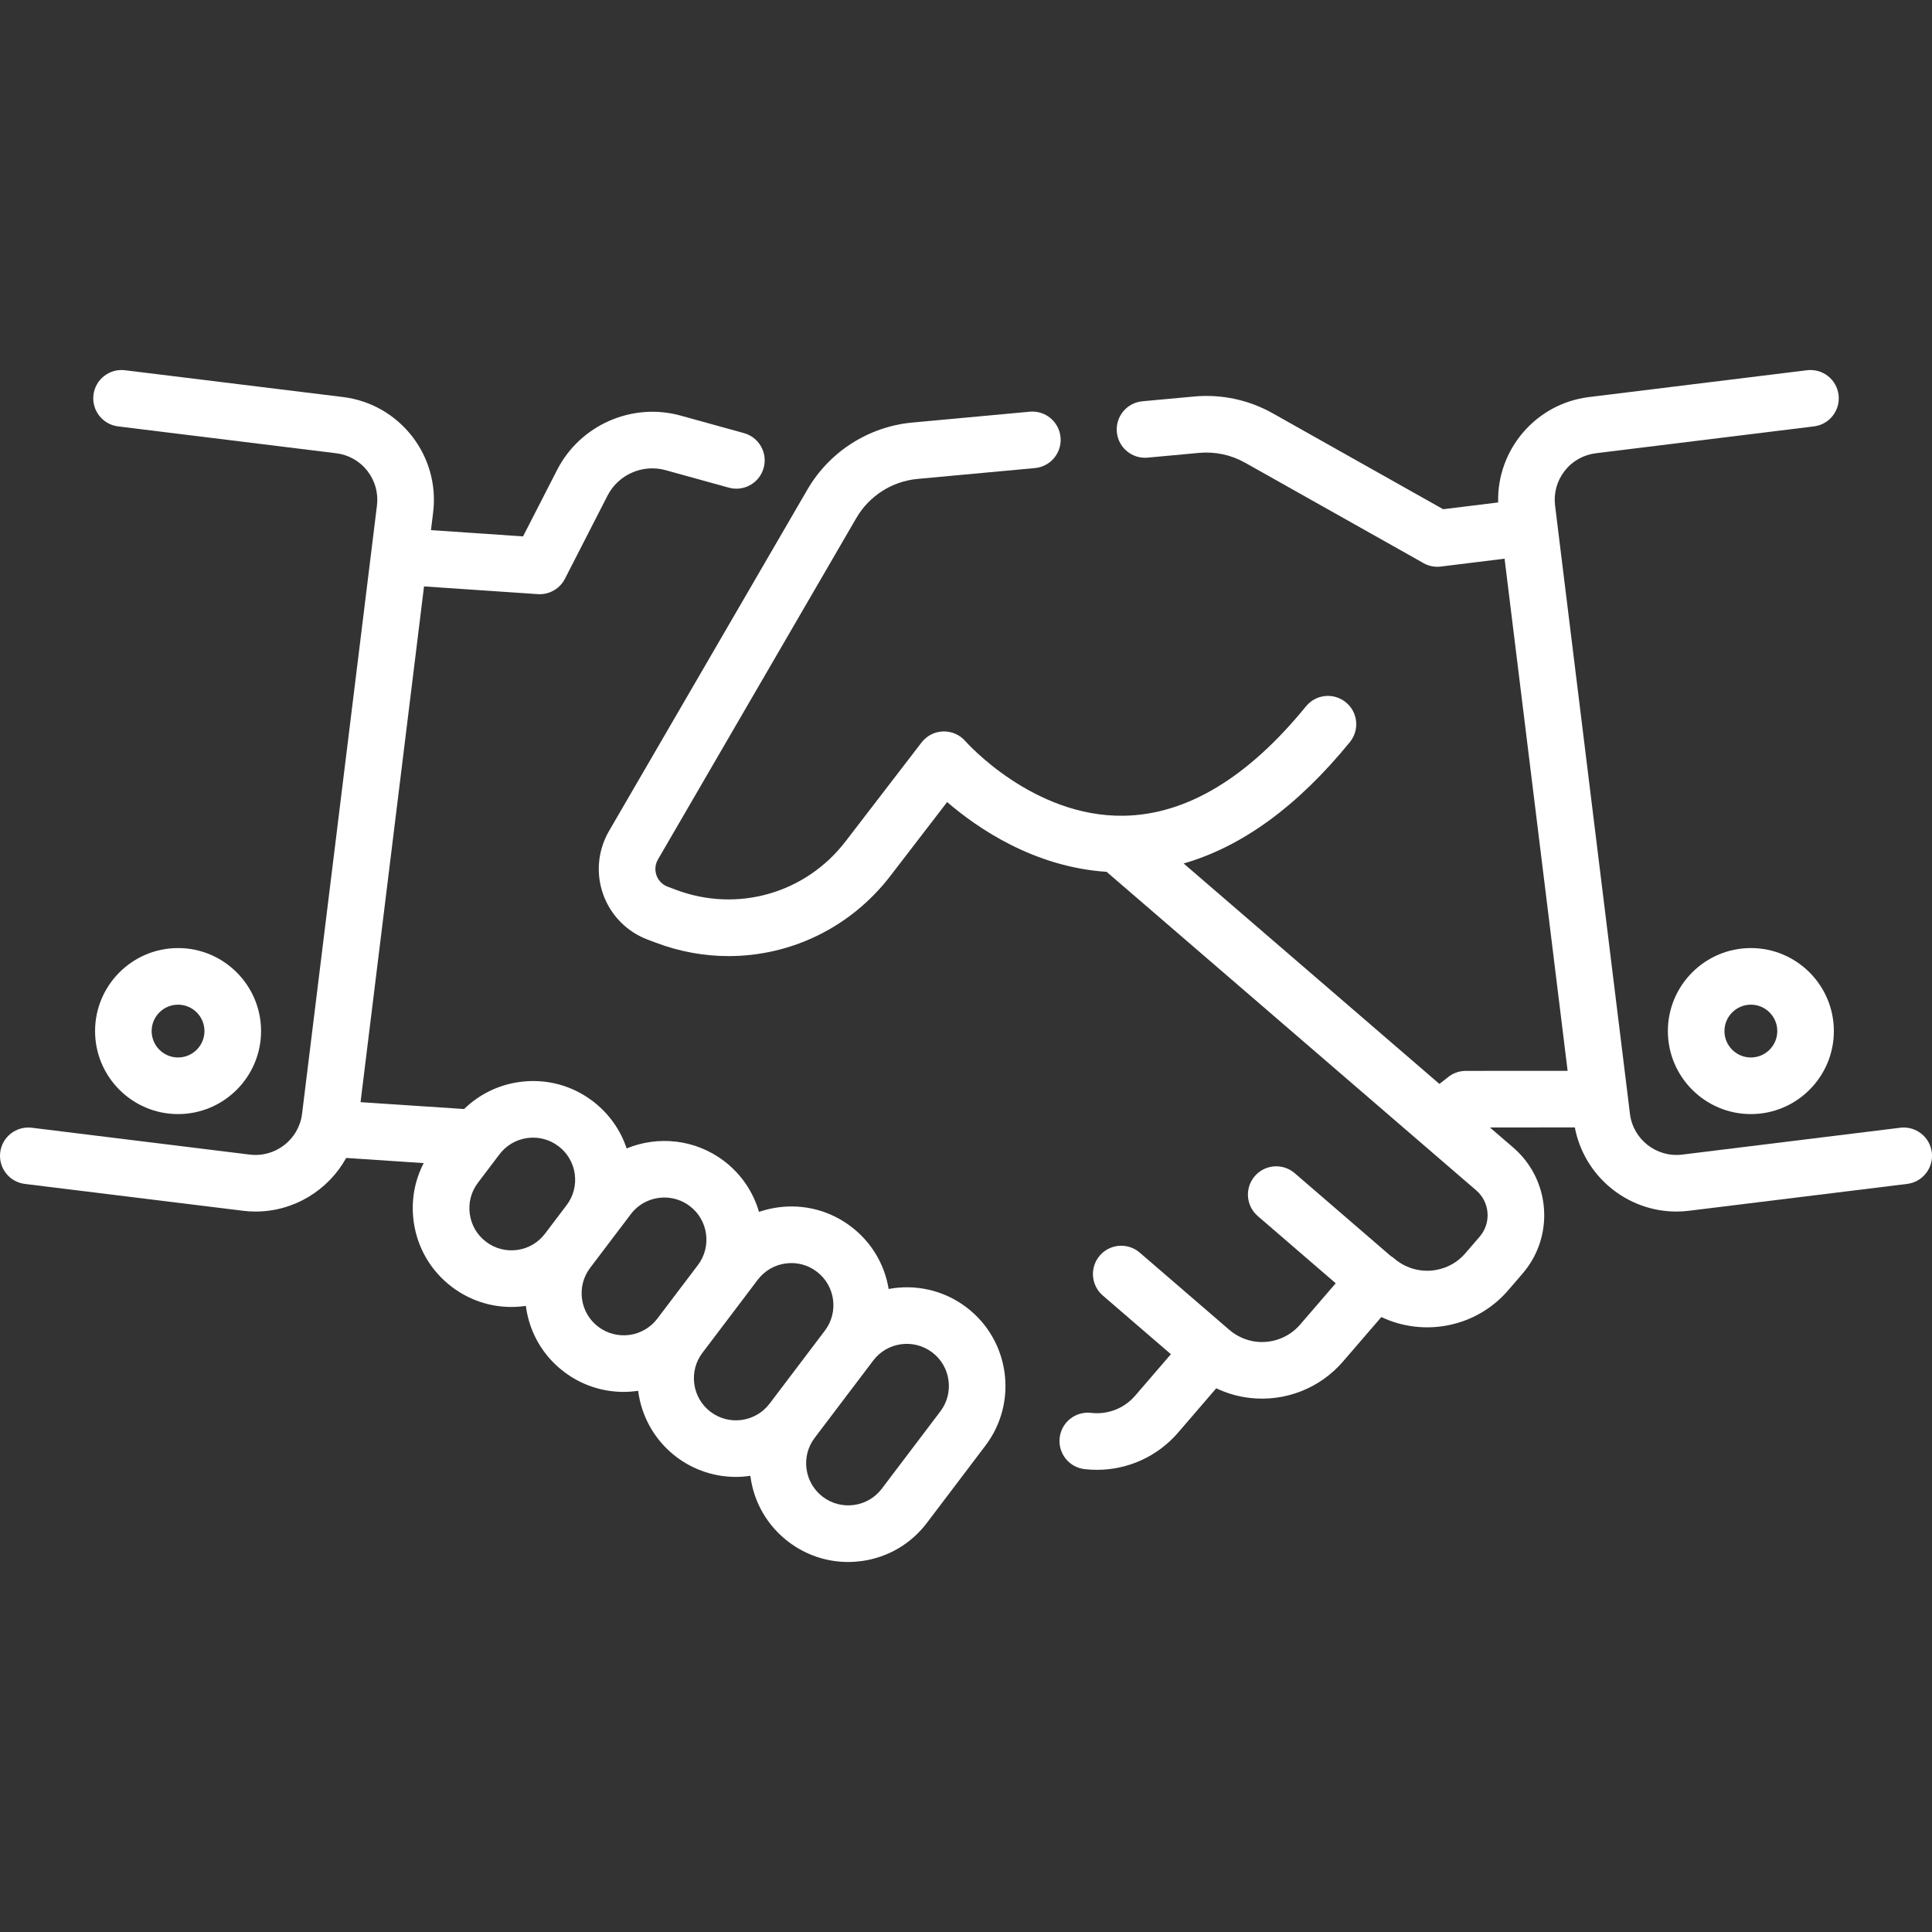 <svg width="63" height="63" viewBox="0 0 63 63" fill="none" xmlns="http://www.w3.org/2000/svg">
<rect x="0" y="0" width="63" height="63" fill="#333333" stroke="none"/>
<g clip-path="url(#clip0_548_4093)">
<path d="M31.513 42.629C30.761 42.059 29.839 41.871 28.978 42.032C28.843 41.217 28.409 40.495 27.747 39.994C27.062 39.475 26.215 39.254 25.364 39.372C25.153 39.401 24.948 39.45 24.75 39.518C24.564 38.878 24.178 38.289 23.606 37.856C22.665 37.144 21.454 37.029 20.434 37.449C20.231 36.838 19.849 36.302 19.325 35.904C18.639 35.385 17.793 35.164 16.941 35.282C16.25 35.377 15.624 35.686 15.134 36.164L11.757 35.94L13.827 19.122L17.537 19.374C17.558 19.375 17.579 19.376 17.6 19.376C17.944 19.376 18.262 19.183 18.421 18.874L19.811 16.161C20.163 15.474 20.958 15.125 21.702 15.331L23.767 15.902C24.258 16.037 24.766 15.75 24.902 15.258C25.038 14.767 24.75 14.259 24.259 14.123L22.194 13.552C20.612 13.114 18.919 13.857 18.169 15.319L17.056 17.491L14.053 17.287L14.124 16.709C14.351 14.862 13.034 13.175 11.187 12.947L4.077 12.073C3.57 12.011 3.11 12.37 3.048 12.876C2.986 13.382 3.345 13.842 3.851 13.904L10.962 14.78C11.367 14.83 11.729 15.034 11.98 15.356C12.231 15.678 12.342 16.079 12.292 16.484L9.85 36.319C9.747 37.156 8.983 37.752 8.146 37.65L1.036 36.774C0.529 36.713 0.069 37.072 0.007 37.577C-0.055 38.083 0.304 38.544 0.81 38.606L7.921 39.481C8.06 39.499 8.198 39.507 8.335 39.507C9.582 39.507 10.706 38.814 11.289 37.759L13.816 37.927C13.514 38.511 13.398 39.173 13.49 39.839C13.608 40.69 14.05 41.445 14.735 41.964C15.3 42.392 15.975 42.618 16.672 42.618C16.82 42.618 16.969 42.608 17.119 42.587C17.128 42.586 17.138 42.584 17.147 42.582C17.148 42.592 17.149 42.601 17.151 42.611C17.268 43.462 17.71 44.218 18.396 44.736C18.976 45.176 19.658 45.388 20.335 45.388C20.494 45.388 20.652 45.375 20.809 45.352C20.915 46.18 21.34 46.966 22.056 47.509C22.637 47.948 23.319 48.16 23.996 48.16C24.154 48.16 24.312 48.148 24.468 48.124C24.47 48.135 24.47 48.145 24.472 48.155C24.589 49.007 25.032 49.762 25.717 50.281C26.282 50.709 26.957 50.934 27.653 50.934C27.802 50.934 27.951 50.924 28.101 50.904C28.952 50.786 29.707 50.344 30.226 49.658L32.135 47.138C33.207 45.723 32.928 43.7 31.513 42.629ZM16.866 40.759C16.503 40.809 16.142 40.715 15.85 40.493C15.557 40.272 15.369 39.95 15.319 39.586C15.268 39.223 15.363 38.862 15.584 38.569L16.287 37.641C16.509 37.349 16.831 37.16 17.194 37.11C17.557 37.06 17.918 37.154 18.211 37.376C18.503 37.597 18.692 37.919 18.742 38.282C18.792 38.646 18.698 39.007 18.476 39.299L17.773 40.227C17.552 40.52 17.23 40.709 16.866 40.759ZM19.51 43.265C19.218 43.044 19.029 42.722 18.979 42.358C18.929 41.995 19.023 41.634 19.245 41.342L19.948 40.413L19.948 40.413L20.569 39.594C20.838 39.237 21.249 39.05 21.665 39.05C21.954 39.05 22.245 39.141 22.492 39.328C23.096 39.785 23.215 40.648 22.758 41.252L21.434 43C20.977 43.603 20.114 43.722 19.51 43.265ZM23.171 46.038C22.878 45.816 22.69 45.494 22.64 45.131C22.59 44.767 22.684 44.407 22.905 44.114L22.905 44.114L24.229 42.366L24.709 41.731C24.931 41.439 25.253 41.25 25.616 41.2C25.98 41.15 26.341 41.244 26.633 41.466C27.236 41.923 27.356 42.785 26.899 43.389L25.095 45.772L25.094 45.772C24.637 46.375 23.774 46.495 23.171 46.038ZM30.664 46.023L28.755 48.544C28.534 48.836 28.212 49.025 27.848 49.075C27.485 49.125 27.124 49.031 26.831 48.81C26.539 48.588 26.35 48.266 26.3 47.903C26.25 47.54 26.344 47.179 26.566 46.886L28.37 44.504C28.371 44.503 28.371 44.503 28.371 44.502L28.475 44.365C28.696 44.073 29.018 43.885 29.382 43.834C29.745 43.785 30.106 43.879 30.399 44.1C31.002 44.557 31.121 45.42 30.664 46.023Z" fill="white"/>
<path d="M62.994 37.577C62.931 37.072 62.471 36.712 61.965 36.774L54.855 37.65C54.017 37.753 53.253 37.156 53.15 36.319L53.078 35.727L53.061 35.59L50.709 16.484C50.659 16.079 50.77 15.678 51.021 15.356C51.272 15.034 51.634 14.83 52.039 14.78L59.15 13.904C59.656 13.842 60.015 13.382 59.953 12.876C59.891 12.37 59.431 12.011 58.924 12.073L51.814 12.948C50.076 13.162 48.807 14.669 48.853 16.384L47.06 16.605L41.507 13.48C40.721 13.037 39.83 12.847 38.929 12.93C38.928 12.93 38.926 12.931 38.924 12.931L37.253 13.085C36.745 13.132 36.372 13.582 36.419 14.089C36.466 14.597 36.914 14.969 37.423 14.923L39.099 14.768C39.623 14.72 40.143 14.831 40.602 15.089L46.358 18.328C46.539 18.447 46.758 18.502 46.98 18.475L49.062 18.218L50.59 30.627L51.118 34.918L47.796 34.92C47.575 34.921 47.361 35 47.194 35.145L46.937 35.345L38.597 28.157C40.503 27.609 42.319 26.284 44.018 24.198C44.34 23.803 44.281 23.221 43.885 22.9C43.49 22.578 42.909 22.637 42.587 23.032C40.688 25.364 38.692 26.564 36.653 26.6C33.683 26.655 31.501 24.193 31.481 24.17C31.3 23.96 31.034 23.844 30.756 23.851C30.479 23.858 30.22 23.991 30.051 24.211L27.572 27.437C26.266 29.137 24.041 29.77 22.035 29.013L21.77 28.913C21.538 28.825 21.443 28.643 21.407 28.543C21.372 28.442 21.33 28.241 21.455 28.026L27.925 16.89C28.344 16.17 29.089 15.694 29.919 15.617L33.749 15.263C34.257 15.216 34.63 14.766 34.583 14.259C34.536 13.751 34.087 13.378 33.579 13.425L29.748 13.779C28.325 13.911 27.047 14.727 26.329 15.963L19.859 27.099C19.495 27.726 19.425 28.478 19.668 29.161C19.911 29.844 20.44 30.383 21.118 30.639L21.383 30.739C22.163 31.034 22.968 31.177 23.761 31.177C25.786 31.176 27.738 30.249 29.035 28.561L30.885 26.154C31.876 27.009 33.725 28.274 36.085 28.429L48.137 38.816C48.354 39.003 48.485 39.263 48.506 39.548C48.527 39.833 48.436 40.11 48.25 40.326L47.78 40.871C47.19 41.554 46.153 41.63 45.468 41.041C45.43 41.008 45.389 40.979 45.347 40.954L42.219 38.256C41.833 37.923 41.25 37.966 40.917 38.352C40.584 38.738 40.628 39.321 41.014 39.654L43.556 41.846L42.396 43.192C42.04 43.605 41.504 43.814 40.962 43.751C40.638 43.712 40.335 43.578 40.085 43.363C40.081 43.359 40.076 43.356 40.072 43.352L37.165 40.846C36.779 40.513 36.196 40.556 35.863 40.942C35.53 41.328 35.574 41.911 35.959 42.244L38.181 44.159L37.014 45.514C36.658 45.927 36.12 46.136 35.579 46.072C35.073 46.013 34.614 46.375 34.555 46.881C34.495 47.388 34.857 47.846 35.364 47.906C35.5 47.922 35.637 47.929 35.772 47.929C36.78 47.929 37.745 47.493 38.413 46.719L39.66 45.27C40.001 45.433 40.367 45.539 40.747 45.584C41.899 45.719 43.037 45.275 43.794 44.397L45.044 42.947C46.425 43.603 48.132 43.288 49.178 42.077L49.648 41.531C50.156 40.941 50.404 40.188 50.347 39.411C50.289 38.634 49.932 37.926 49.342 37.418L48.585 36.766L51.353 36.763C51.656 38.358 53.059 39.507 54.665 39.507C54.802 39.507 54.941 39.499 55.08 39.481L62.19 38.606C62.696 38.544 63.056 38.083 62.994 37.577Z" fill="white"/>
<path d="M57.094 30.915C55.601 30.915 54.387 32.13 54.387 33.622C54.387 35.115 55.601 36.329 57.094 36.329C58.586 36.329 59.8 35.115 59.8 33.622C59.8 32.13 58.586 30.915 57.094 30.915ZM57.094 34.483C56.619 34.483 56.232 34.097 56.232 33.622C56.232 33.147 56.619 32.761 57.094 32.761C57.569 32.761 57.955 33.147 57.955 33.622C57.955 34.097 57.569 34.483 57.094 34.483Z" fill="white"/>
<path d="M8.513 33.622C8.513 32.13 7.299 30.915 5.806 30.915C4.314 30.915 3.1 32.13 3.1 33.622C3.1 35.115 4.314 36.329 5.806 36.329C7.299 36.329 8.513 35.115 8.513 33.622ZM4.945 33.622C4.945 33.147 5.332 32.761 5.806 32.761C6.281 32.761 6.667 33.147 6.667 33.622C6.667 34.097 6.281 34.483 5.806 34.483C5.332 34.483 4.945 34.097 4.945 33.622Z" fill="white"/>
</g>
<defs>
<clipPath id="clip0_548_4093">
<rect width="63" height="63" fill="white"/>
</clipPath>
</defs>
</svg>
